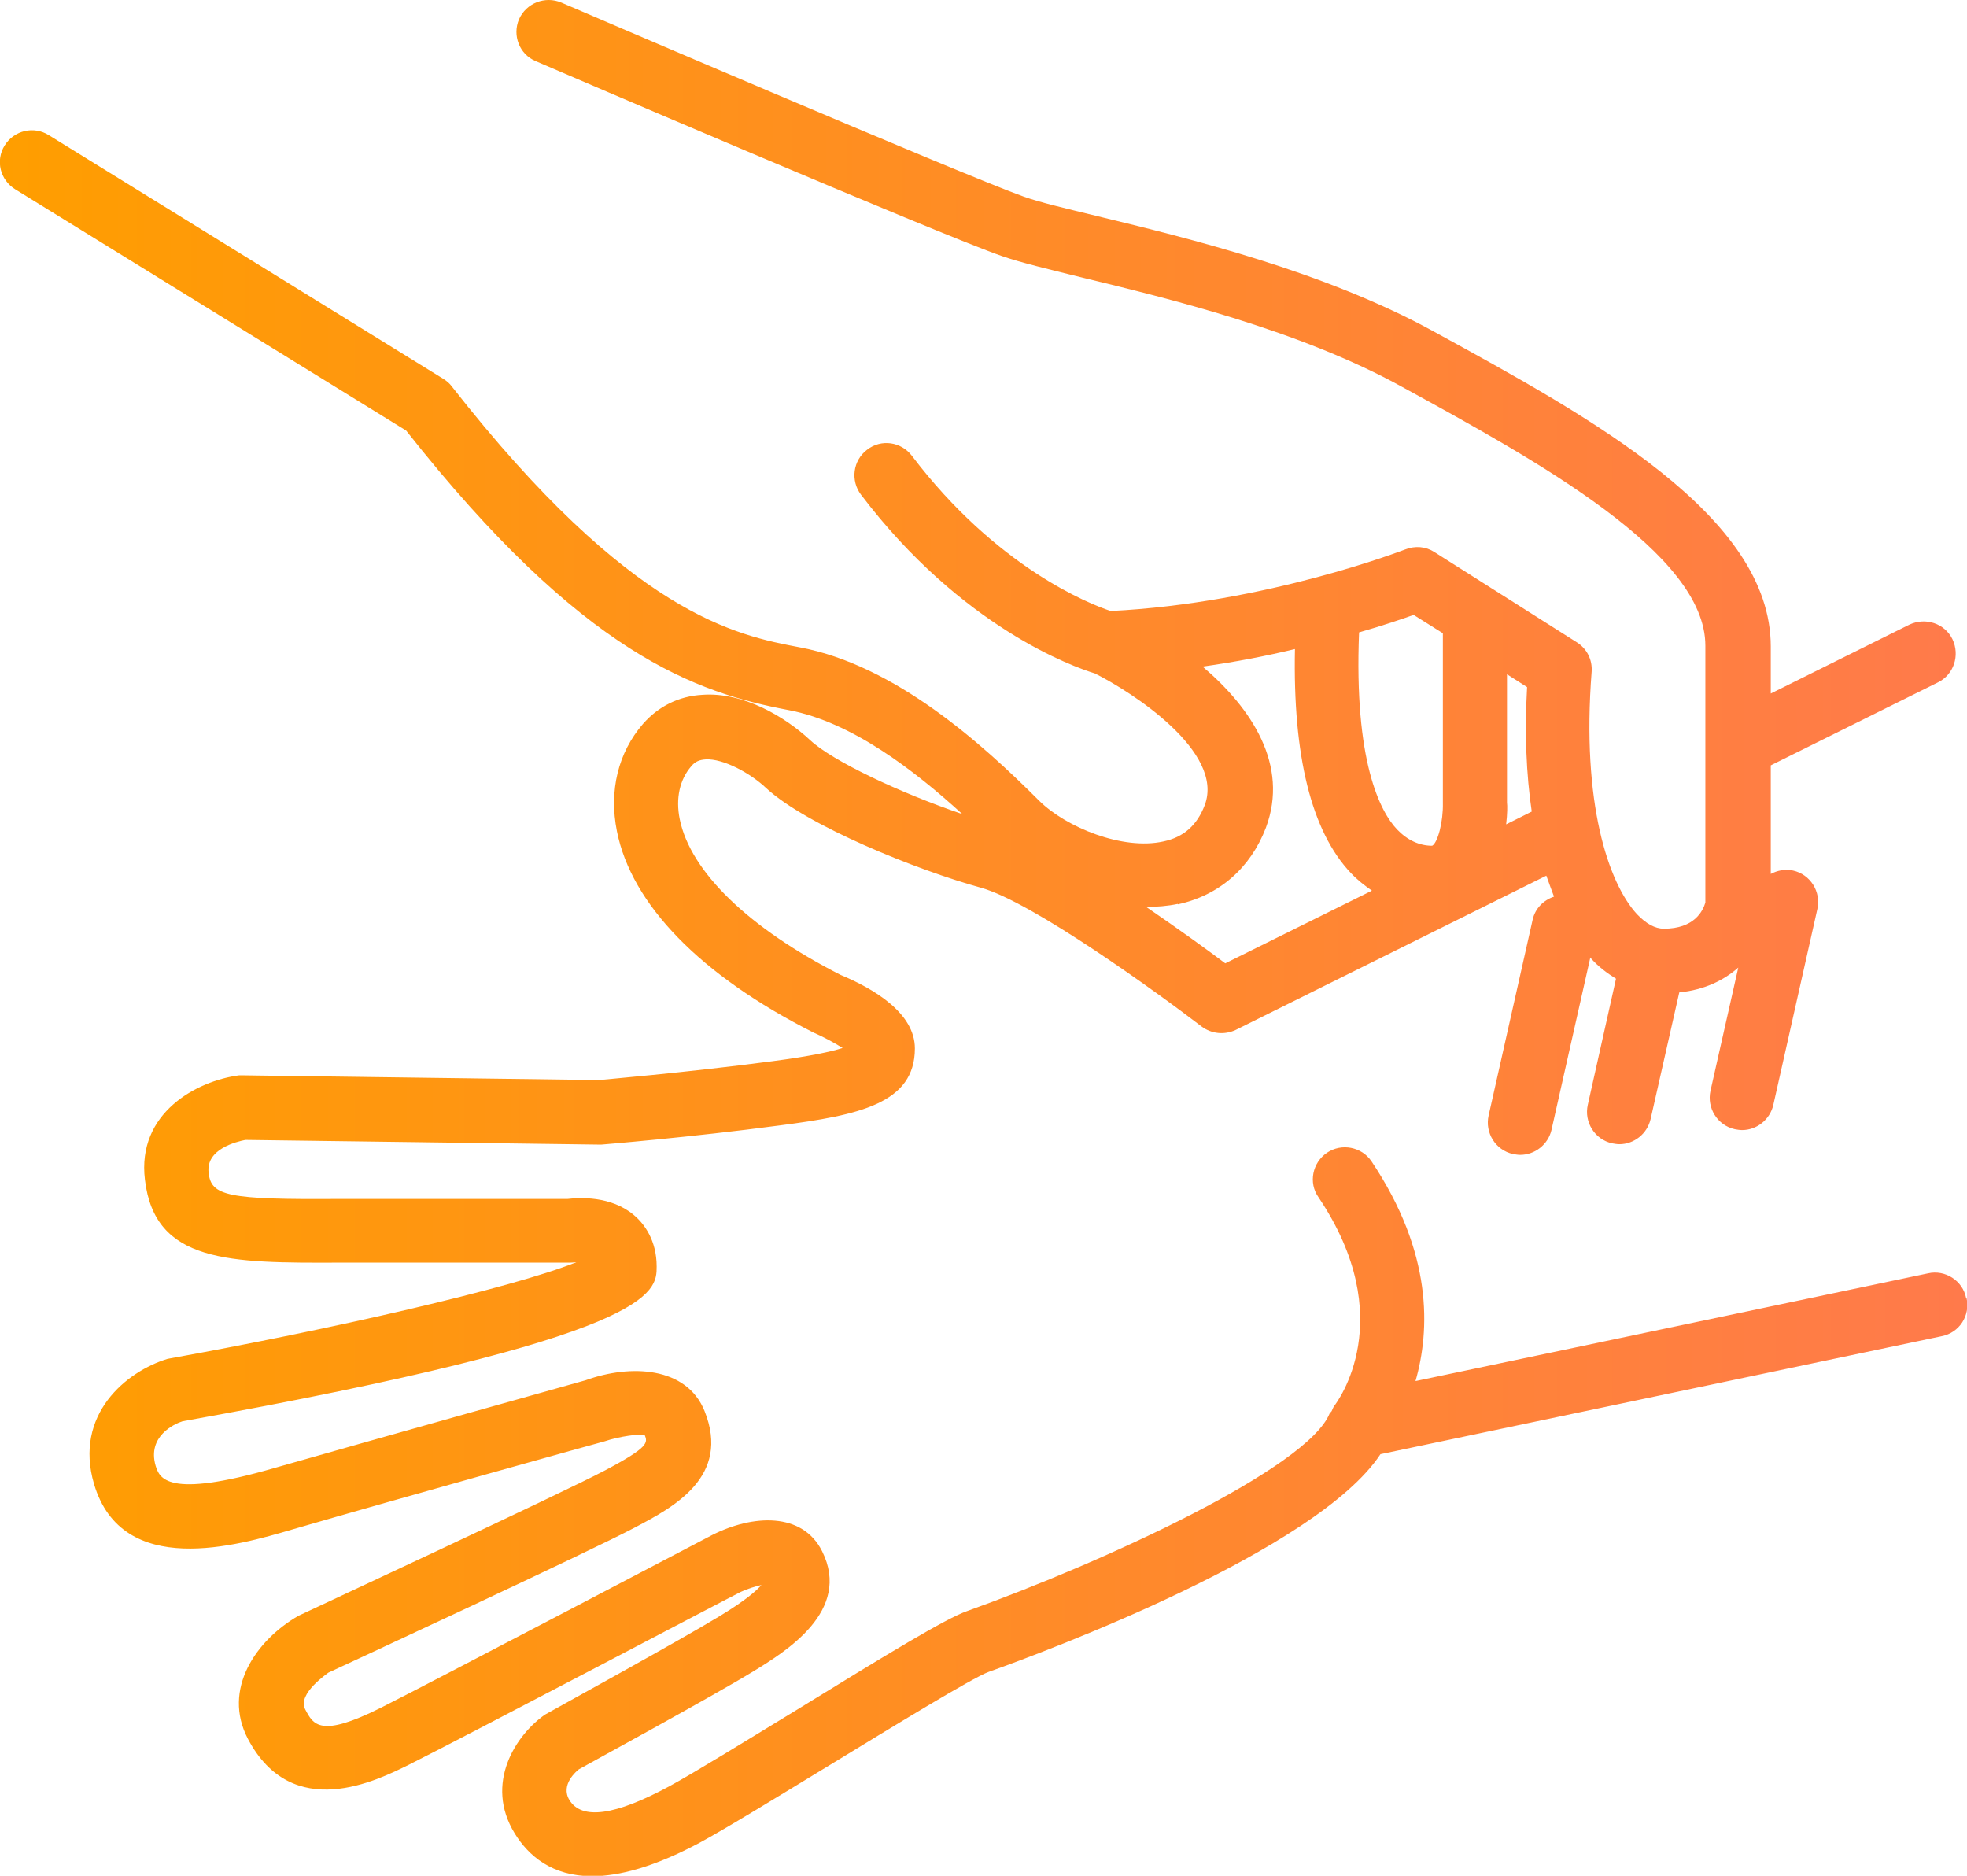 <?xml version="1.0" encoding="UTF-8"?><svg id="_レイヤー_2" xmlns="http://www.w3.org/2000/svg" xmlns:xlink="http://www.w3.org/1999/xlink" viewBox="0 0 46.01 43.87"><defs><style>.cls-1{fill:url(#_名称未設定グラデーション_4);}</style><linearGradient id="_名称未設定グラデーション_4" x1="0" y1="21.94" x2="46.01" y2="21.94" gradientUnits="userSpaceOnUse"><stop offset="0" stop-color="#ff9e00"/><stop offset="1" stop-color="#ff7a4b"/></linearGradient></defs><g id="_レイヤー_1-2"><path class="cls-1" d="M45.99,30.36c-.08-.41-.49-.67-.89-.58l-11.99,2.52c.34-1.19.41-2.99-1.03-5.14-.23-.34-.7-.43-1.04-.2-.34.23-.44.7-.2,1.04,1.91,2.84.44,4.79.37,4.88-.03.04-.04.08-.06.12-.01.02-.04.04-.05.06-.52,1.28-5.27,3.47-8.48,4.62-.49.17-1.84.99-4,2.32-1.23.75-2.38,1.46-2.97,1.78-1.26.68-2.04.79-2.33.32-.22-.36.17-.68.22-.72.12-.07,3.08-1.68,4.08-2.29.75-.46,2.31-1.41,1.61-2.81-.46-.92-1.62-.86-2.57-.38-.06.03-6.44,3.38-7.75,4.04-1.42.71-1.58.4-1.77.04-.2-.37.55-.86.54-.86h0c.28-.13,6.13-2.84,7.18-3.4.89-.47,2.24-1.18,1.62-2.72-.42-1.04-1.73-1.1-2.78-.72,0,0-4.82,1.35-7.27,2.05-2.55.74-2.7.23-2.79-.05-.2-.69.44-.98.63-1.04,11.09-1.99,11.09-3.01,11.09-3.62s-.29-1-.53-1.2c-.54-.46-1.29-.41-1.55-.38h-5.32c-2.65.02-3.02-.07-3.08-.61-.07-.56.66-.73.86-.77l8.32.11s2.09-.17,4.19-.45c1.84-.24,3.15-.51,3.15-1.8,0-.83-.97-1.4-1.74-1.72-2.14-1.09-3.51-2.41-3.76-3.64-.1-.49,0-.93.27-1.24.09-.11.19-.15.34-.16.41-.02,1.04.32,1.41.67.95.88,3.53,1.92,5.02,2.33,1.2.33,4.14,2.46,5.17,3.25.23.17.53.2.79.08l7.27-3.61c.06.17.12.33.18.49-.24.08-.44.27-.5.54l-1.03,4.58c-.09.4.16.81.57.9.06.01.11.02.17.02.34,0,.65-.24.73-.58l.91-4.04s0,.01.01.02c.18.2.38.35.59.48l-.66,2.95c-.09.4.16.81.57.9.06.01.11.02.17.02.34,0,.65-.24.73-.59l.67-2.96c.6-.06,1.05-.29,1.38-.58l-.65,2.88c-.09.4.16.81.57.9.06.01.11.02.17.02.34,0,.65-.24.73-.59l1.03-4.58c.09-.4-.16-.81-.57-.9-.19-.04-.37,0-.52.08v-2.54l3.91-1.94c.37-.18.52-.63.34-1.01-.18-.37-.63-.52-1.01-.34l-3.24,1.61v-1.1c0-3.05-4.18-5.34-7.87-7.36-2.58-1.42-5.76-2.19-7.86-2.7-.74-.18-1.38-.33-1.74-.46C22.54,4.1,13.22.1,13.13.06c-.38-.16-.82.01-.99.39-.16.38.01.82.39.98.39.17,9.46,4.06,10.91,4.56.43.15,1.06.3,1.87.5,2.02.49,5.08,1.23,7.49,2.56,3.16,1.73,7.09,3.89,7.09,6.05v6.01c-.06.2-.26.61-.97.61-.21,0-.42-.12-.63-.34-.67-.73-1.3-2.6-1.06-5.67.02-.28-.11-.54-.35-.69l-3.33-2.11c-.2-.13-.45-.15-.68-.06-.03.01-3.24,1.26-6.89,1.44-.49-.16-2.67-1.02-4.65-3.63-.25-.33-.72-.4-1.05-.14-.33.25-.39.72-.14,1.05,2.36,3.11,4.98,4.03,5.47,4.18.86.43,3.04,1.83,2.57,3.08-.18.47-.49.75-.97.85-.95.21-2.27-.33-2.9-.95-1.34-1.34-3.37-3.17-5.6-3.59-1.48-.28-3.95-.75-8.14-6.1-.05-.07-.12-.13-.2-.18L1.14,3.16c-.35-.22-.81-.11-1.03.24-.22.35-.11.81.25,1.03l9.14,5.64c4.14,5.25,6.79,6.13,8.96,6.54,1.46.28,2.91,1.39,4.05,2.43-1.47-.5-3.05-1.25-3.56-1.73-.59-.55-1.57-1.13-2.52-1.06-.55.03-1.03.27-1.39.68-.58.67-.8,1.56-.61,2.51.34,1.71,1.95,3.37,4.6,4.71.23.1.49.24.68.36-.25.08-.73.19-1.65.31-2.05.27-4.07.44-4.05.44l-8.31-.11s-.07,0-.11,0c-.99.13-2.39.88-2.2,2.44.23,1.95,1.97,1.95,4.57,1.94h5.37s.08,0,.12-.01c0,0,.02,0,.03,0-1.51.61-5.78,1.58-9.56,2.26-.96.29-2.2,1.3-1.72,2.93.66,2.22,3.35,1.44,4.64,1.06,2.44-.71,7.25-2.05,7.3-2.06.35-.12.84-.18.94-.15.07.18.11.28-.93.83-1.02.54-7.05,3.34-7.17,3.4-.99.57-1.79,1.72-1.18,2.88,1.04,1.97,3.02.97,3.77.6,1.32-.66,7.51-3.92,7.76-4.04.15-.07.34-.13.48-.16-.11.13-.37.36-.98.73-.97.59-3.98,2.24-4.08,2.3-.68.47-1.43,1.61-.71,2.78.32.52.87,1,1.81,1,.64,0,1.46-.22,2.51-.78.63-.34,1.8-1.06,3.05-1.82,1.41-.86,3.35-2.05,3.72-2.18,1.32-.47,7.67-2.83,9.16-5.09l13.13-2.76c.41-.08.67-.48.58-.89ZM35.83,18.98l-.6.3c.03-.25.03-.44.02-.51v-3l.47.3c-.06,1.06-.02,2.04.11,2.92ZM33.08,14.39l.67.42v3.97c.01.44-.12.93-.25,1-.3,0-.58-.13-.82-.38-.4-.42-1.01-1.6-.89-4.61.56-.16,1-.31,1.28-.41ZM27.55,21.15c.97-.21,1.7-.85,2.06-1.79.55-1.47-.34-2.8-1.48-3.77.78-.11,1.5-.25,2.16-.41-.05,2.49.38,4.26,1.31,5.24.15.16.32.29.49.41l-3.43,1.7c-.41-.31-1.09-.8-1.85-1.32.25,0,.5-.02.74-.07Z"/></g></svg>
